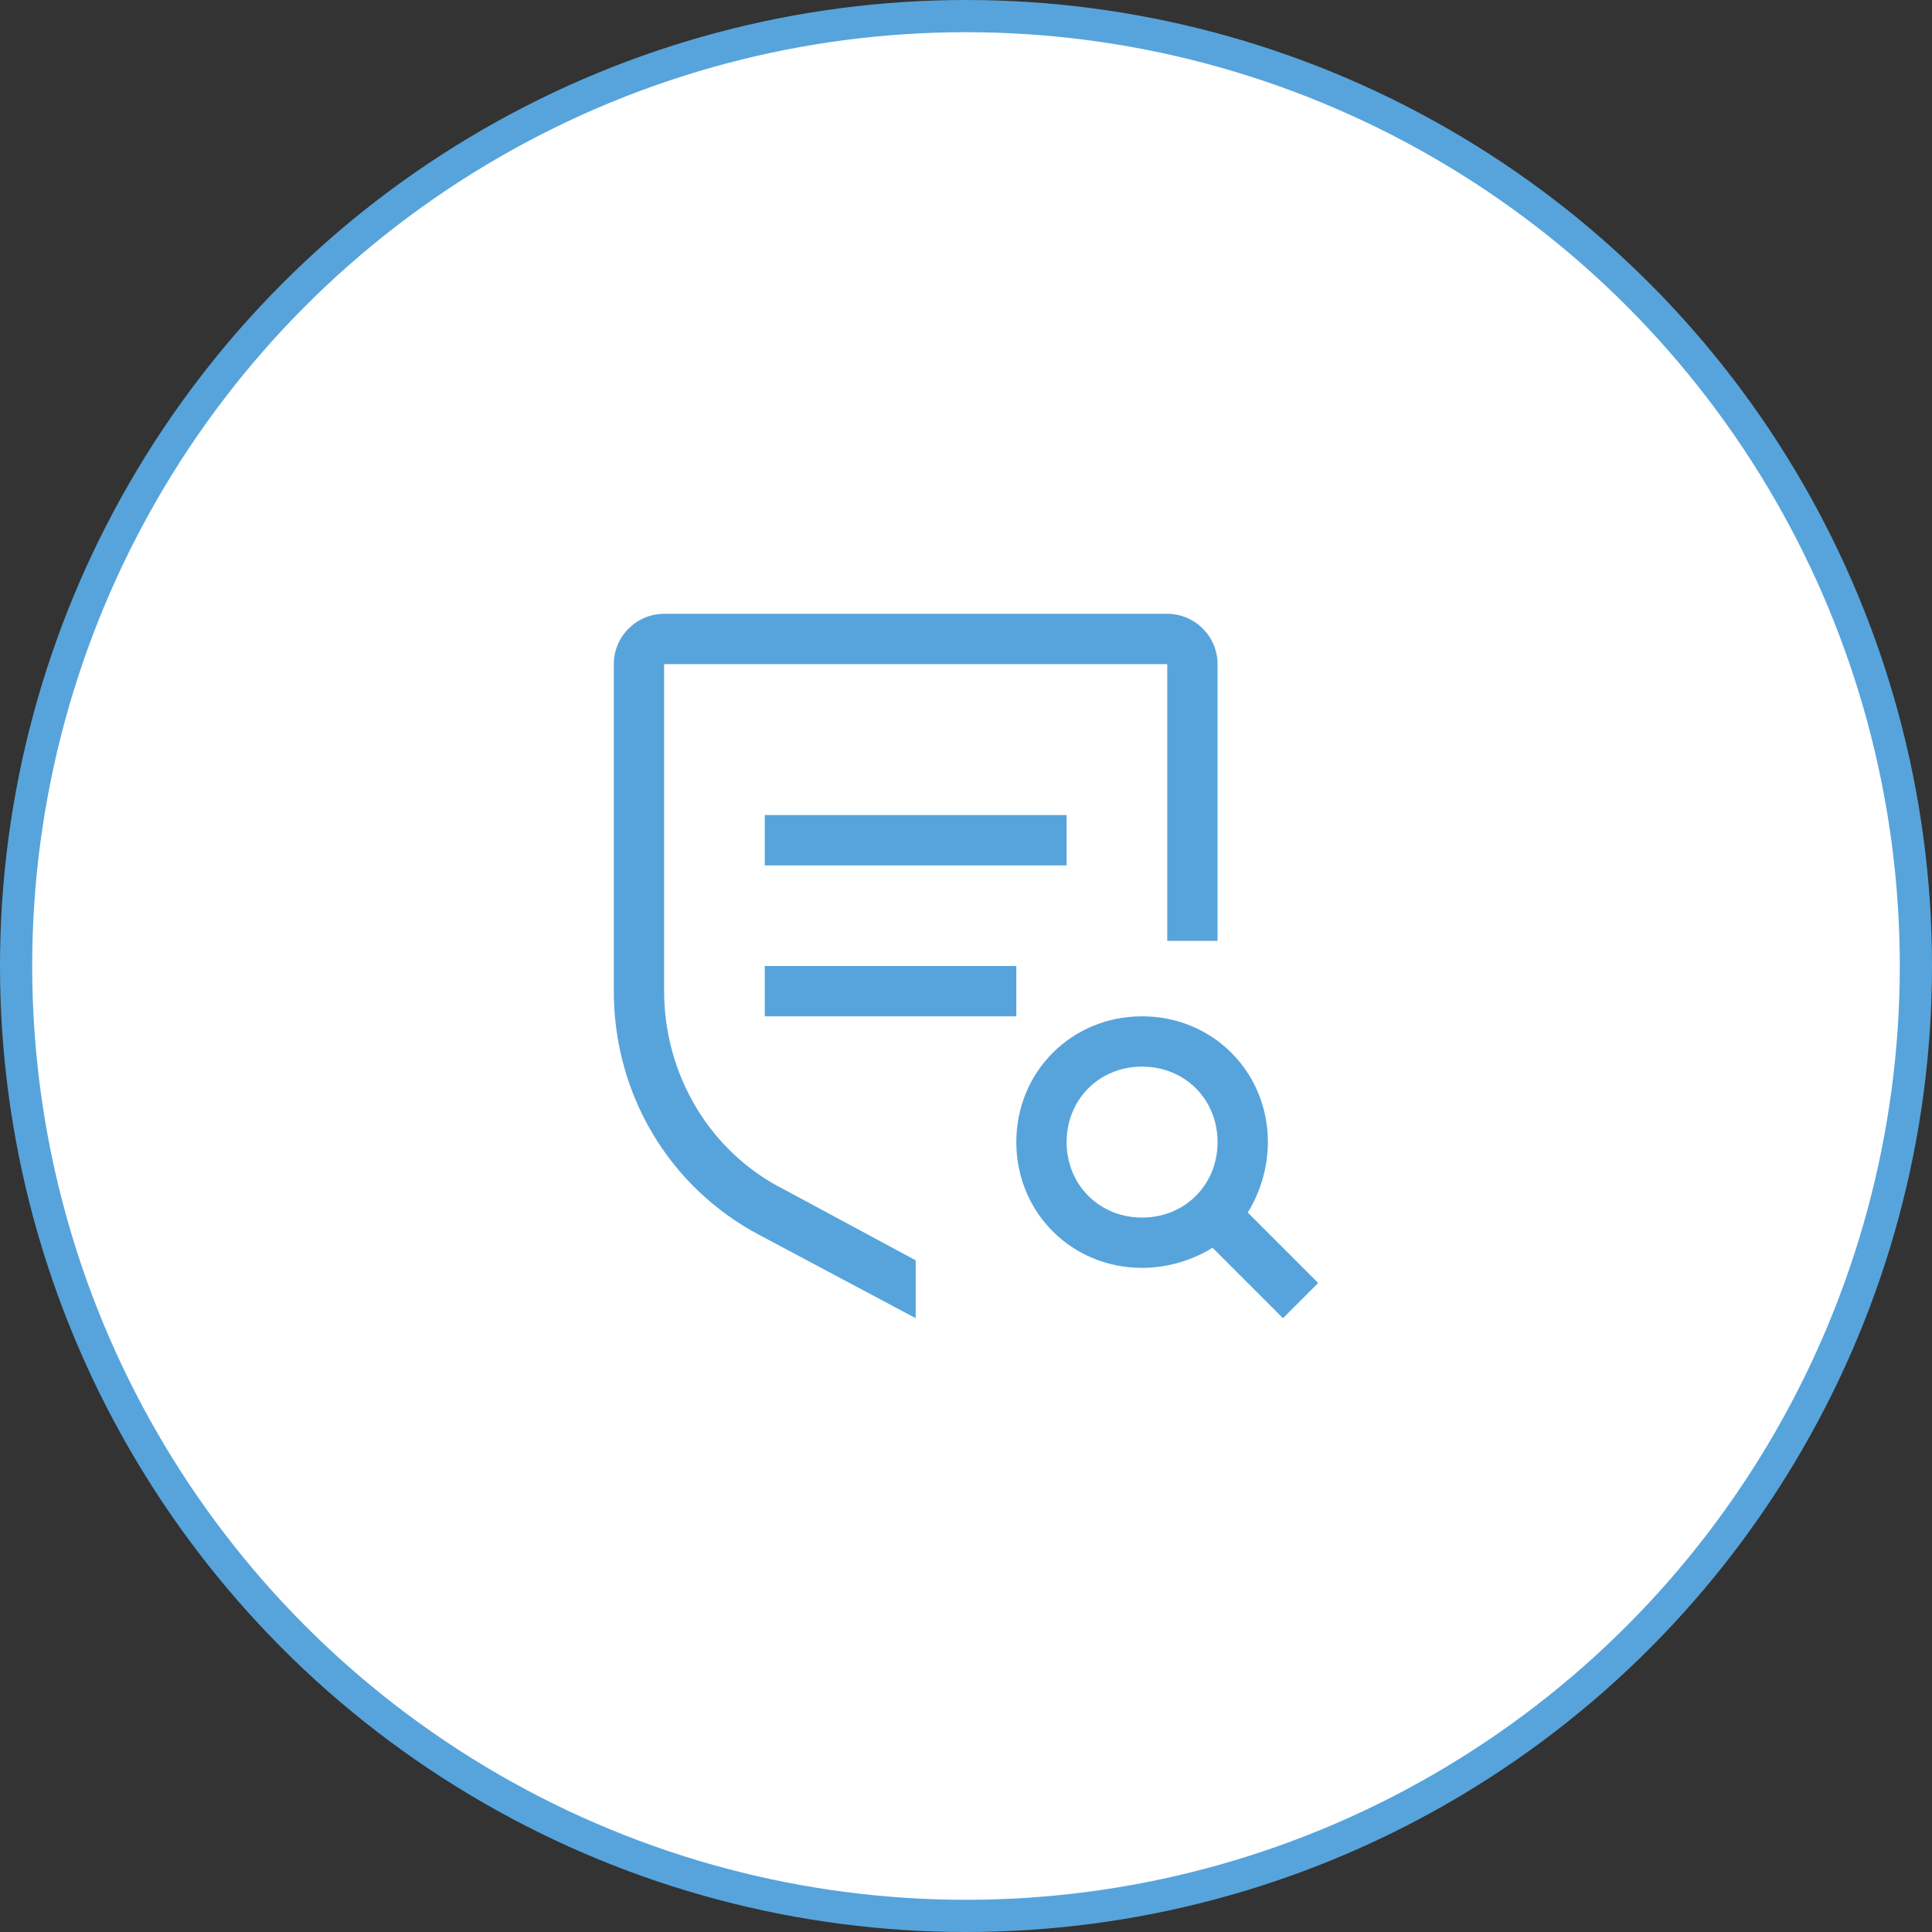 <svg width="120" height="120" viewBox="0 0 120 120" fill="none" xmlns="http://www.w3.org/2000/svg">
<rect x="0" y="0" width="120" height="120" fill="#333333" stroke="none"/>
<circle cx="60" cy="60" r="59" fill="white" stroke="#57A4DC" stroke-width="2"/>
<path d="M81.875 79.688L77.5 75.312C78.281 74.062 78.75 72.5 78.75 70.938C78.75 66.562 75.312 63.125 70.938 63.125C66.562 63.125 63.125 66.562 63.125 70.938C63.125 75.312 66.562 78.75 70.938 78.75C72.5 78.75 74.062 78.281 75.312 77.5L79.688 81.875L81.875 79.688ZM66.25 70.938C66.25 68.281 68.281 66.25 70.938 66.25C73.594 66.25 75.625 68.281 75.625 70.938C75.625 73.594 73.594 75.625 70.938 75.625C68.281 75.625 66.25 73.594 66.25 70.938ZM47.5 60H63.125V63.125H47.5V60ZM47.5 50.625H66.25V53.75H47.5V50.625Z" fill="#57A4DC"/>
<path d="M56.875 78.281L48.75 73.906C44.062 71.562 41.25 66.719 41.25 61.562V41.25H72.5V58.438H75.625V41.25C75.625 39.531 74.219 38.125 72.5 38.125H41.25C39.531 38.125 38.125 39.531 38.125 41.25V61.562C38.125 67.969 41.562 73.75 47.188 76.719L56.875 81.875V78.281Z" fill="#57A4DC"/>
</svg>
